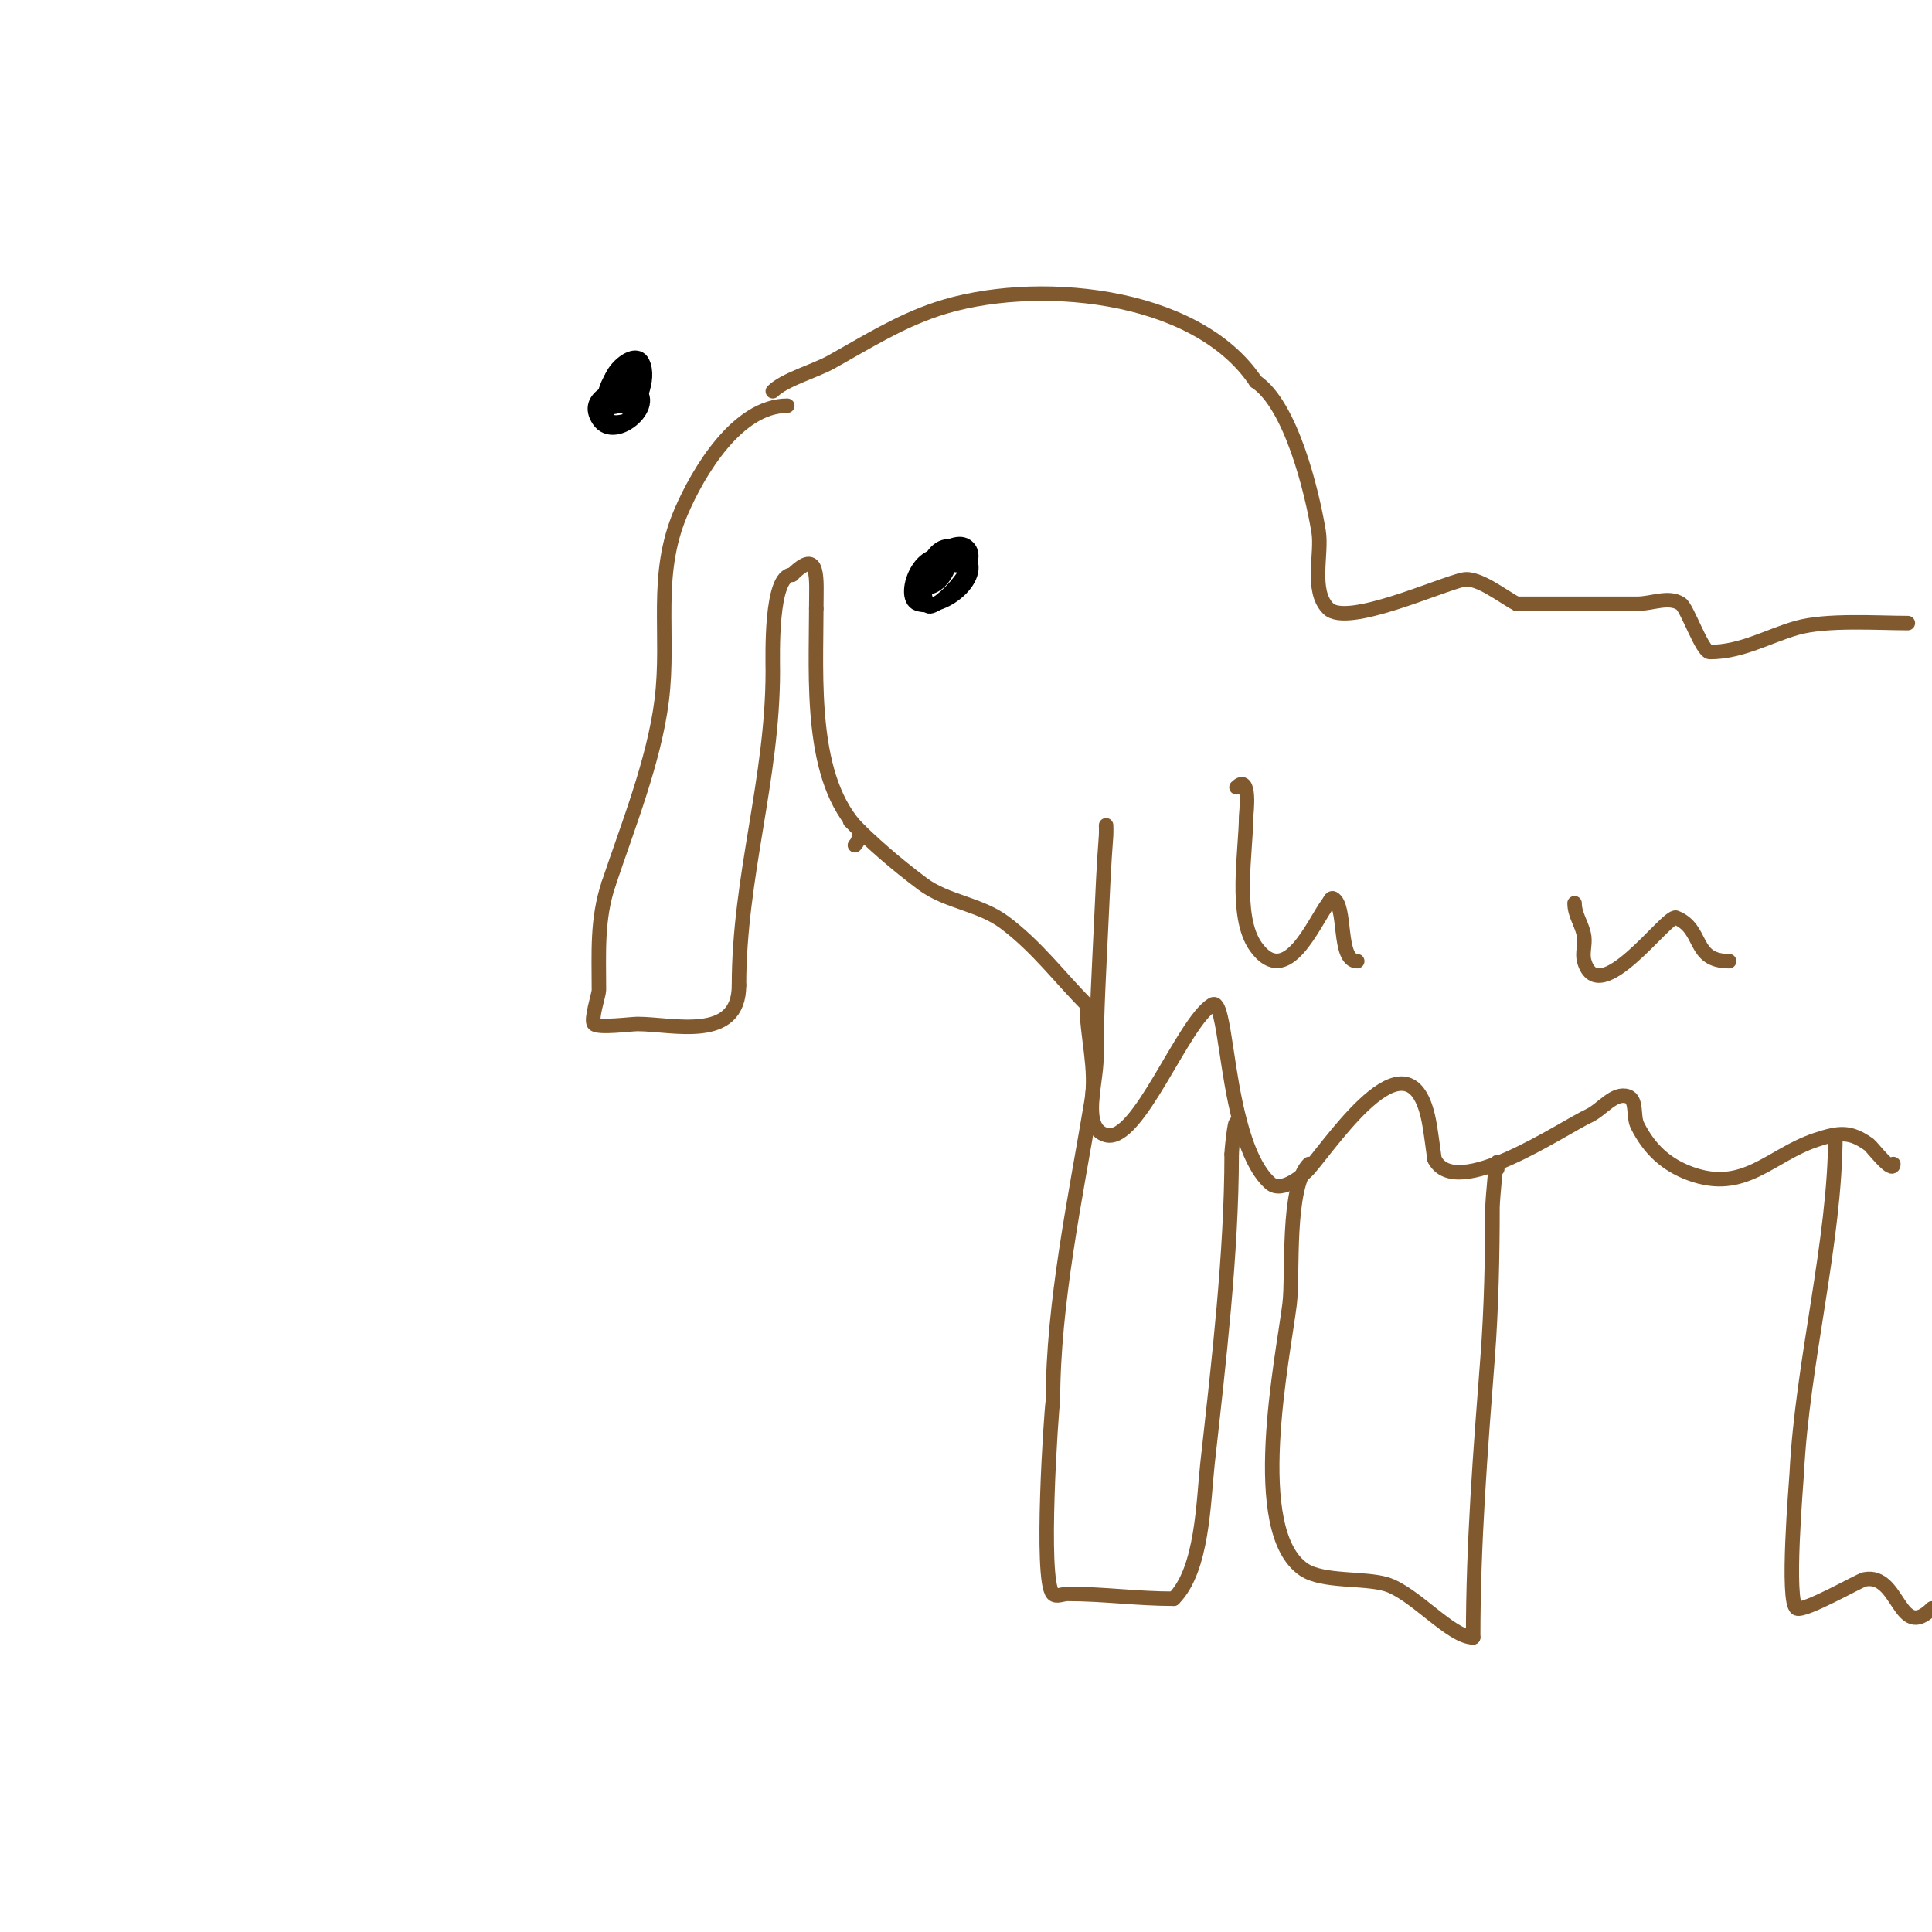 <svg viewBox='0 0 400 400' version='1.1' xmlns='http://www.w3.org/2000/svg' xmlns:xlink='http://www.w3.org/1999/xlink'><g fill='none' stroke='#000000' stroke-width='3' stroke-linecap='round' stroke-linejoin='round'><path d='M198,117c-6.723,-6.723 -11.88,6.707 -8,8c5.572,1.857 15.46,-6.693 9,-11c-6.18,-4.12 -9.05,6.901 -7,11'/><path d='M192,125c0,3.235 12.859,-8.761 8,-12c-3.108,-2.072 -11.589,5.411 -9,8c2.408,2.408 7.059,-3.941 5,-6c-0.9,-0.9 -6.175,5 -3,5'/><path d='M193,120c1.127,0 2,-1.664 2,-3'/><path d='M130,80c-1.926,0 -9.29,2.065 -6,7c3.367,5.05 13.425,-3.787 7,-7c-3.441,-1.72 -9.815,9.938 -1,7'/><path d='M130,87c1.83,-2.745 4.764,-8.472 3,-12c-1.747,-3.493 -9.268,3.732 -6,7c2.613,2.613 5.679,-3.321 4,-5c-4.175,-4.175 -1,13.718 -1,5'/><path d='M130,82c0.471,-0.943 1,-1.946 1,-3c0,-9.334 -8.419,3.29 -5,5c3.024,1.512 5.745,-4.627 3,-6c-1.345,-0.672 -4.075,6 0,6'/></g>
<g fill='none' stroke='#81592f' stroke-width='3' stroke-linecap='round' stroke-linejoin='round'><path d='M163,84c-10.373,0 -18.488,13.805 -22,22c-5.686,13.268 -2.266,25.132 -4,39c-1.567,12.538 -7.116,26.347 -11,38'/><path d='M126,183c-2.452,7.355 -2,14.27 -2,22c0,0.899 -1.784,6.216 -1,7c0.912,0.912 7.58,0 9,0c7.237,0 21,3.841 21,-8'/><path d='M153,204c0,-22.389 7,-42.793 7,-65c0,-3.101 -0.538,-20 4,-20'/><path d='M164,119c5.802,-5.802 5,0.793 5,7'/><path d='M169,126c0,14.31 -1.538,35.462 9,46'/><path d='M178,172c0,1.054 -0.255,2.255 -1,3'/><path d='M176,170c4.695,4.695 9.367,8.775 15,13c4.993,3.745 11.866,4.15 17,8c6.783,5.088 11.422,11.422 17,17'/><path d='M225,208c0,6.52 2.118,13.294 1,20c-3.3,19.797 -8,41.867 -8,62'/><path d='M218,290c-0.327,1.633 -2.744,37.256 0,40c0.707,0.707 2,0 3,0c7.585,0 14.414,1 22,1'/><path d='M243,331c6.023,-6.023 6.14,-20.262 7,-28c2.309,-20.779 5,-43.582 5,-64'/><path d='M255,239c0,-1.4 1,-9.918 1,-5'/><path d='M229,171c0,-0.667 0.051,1.335 0,2c-0.461,5.992 -0.727,11.997 -1,18c-0.424,9.33 -1,18.661 -1,28c0,5.375 -3.168,14.523 2,16c6.568,1.877 15.858,-23.315 22,-27c1.425,-0.855 2.077,4.001 3,10c1.088,7.074 3.118,21.853 9,27c2.411,2.11 7.003,-1.837 8,-3c5.57,-6.498 21.459,-30.243 25,-9c0.387,2.325 0.667,4.667 1,7'/><path d='M297,240c4.383,8.767 26.24,-6.312 32,-9c2.702,-1.261 5.172,-4.943 8,-4c2,0.667 1.057,4.114 2,6c2.431,4.862 5.901,8.146 11,10c11.22,4.08 16.495,-3.832 26,-7c4.959,-1.653 7.116,-1.774 11,1c0.494,0.353 5,6.237 5,4'/><path d='M160,81c2.413,-2.413 8.732,-4.184 12,-6c7.286,-4.048 13.984,-8.328 22,-11c19.635,-6.545 53.475,-3.788 66,15'/><path d='M260,79c7.277,4.851 11.612,22.67 13,31c0.77,4.619 -1.719,12.281 2,16c3.874,3.874 23.324,-5.065 28,-6c3.084,-0.617 8.392,3.696 11,5'/><path d='M314,125c8.355,0 16.532,0 25,0c3,0 6.504,-1.664 9,0c1.365,0.91 4.393,10 6,10c6.595,0 12.022,-3.292 18,-5c6.111,-1.746 16.848,-1 23,-1'/><path d='M256,163c3.054,-3.054 2,5.708 2,6c0,6.988 -2.527,20.662 2,27c6.37,8.917 11.952,-4.937 15,-9c0.283,-0.377 0.578,-1.211 1,-1c2.886,1.443 0.868,13 5,13'/><path d='M326,187c0,2.54 1.692,4.534 2,7c0.207,1.654 -0.458,3.397 0,5c2.971,10.4 17.122,-9.751 19,-9c5.799,2.32 3.239,9 11,9'/><path d='M271,241c-4.679,4.679 -3.233,22.867 -4,29c-1.407,11.255 -8.863,47.091 3,55c3.879,2.586 12.438,1.631 17,3c5.768,1.731 13.398,11 18,11'/><path d='M305,339c0,-19.553 1.51,-38.626 3,-58c0.755,-9.817 1,-21.004 1,-31c0,-1.339 1,-13.318 1,-8'/><path d='M380,235c0,21.857 -6.854,47.072 -8,70c-0.088,1.763 -2.256,26.872 0,28c1.553,0.776 12.982,-5.796 14,-6c7.307,-1.461 7.031,12.969 14,6'/></g>
</svg>